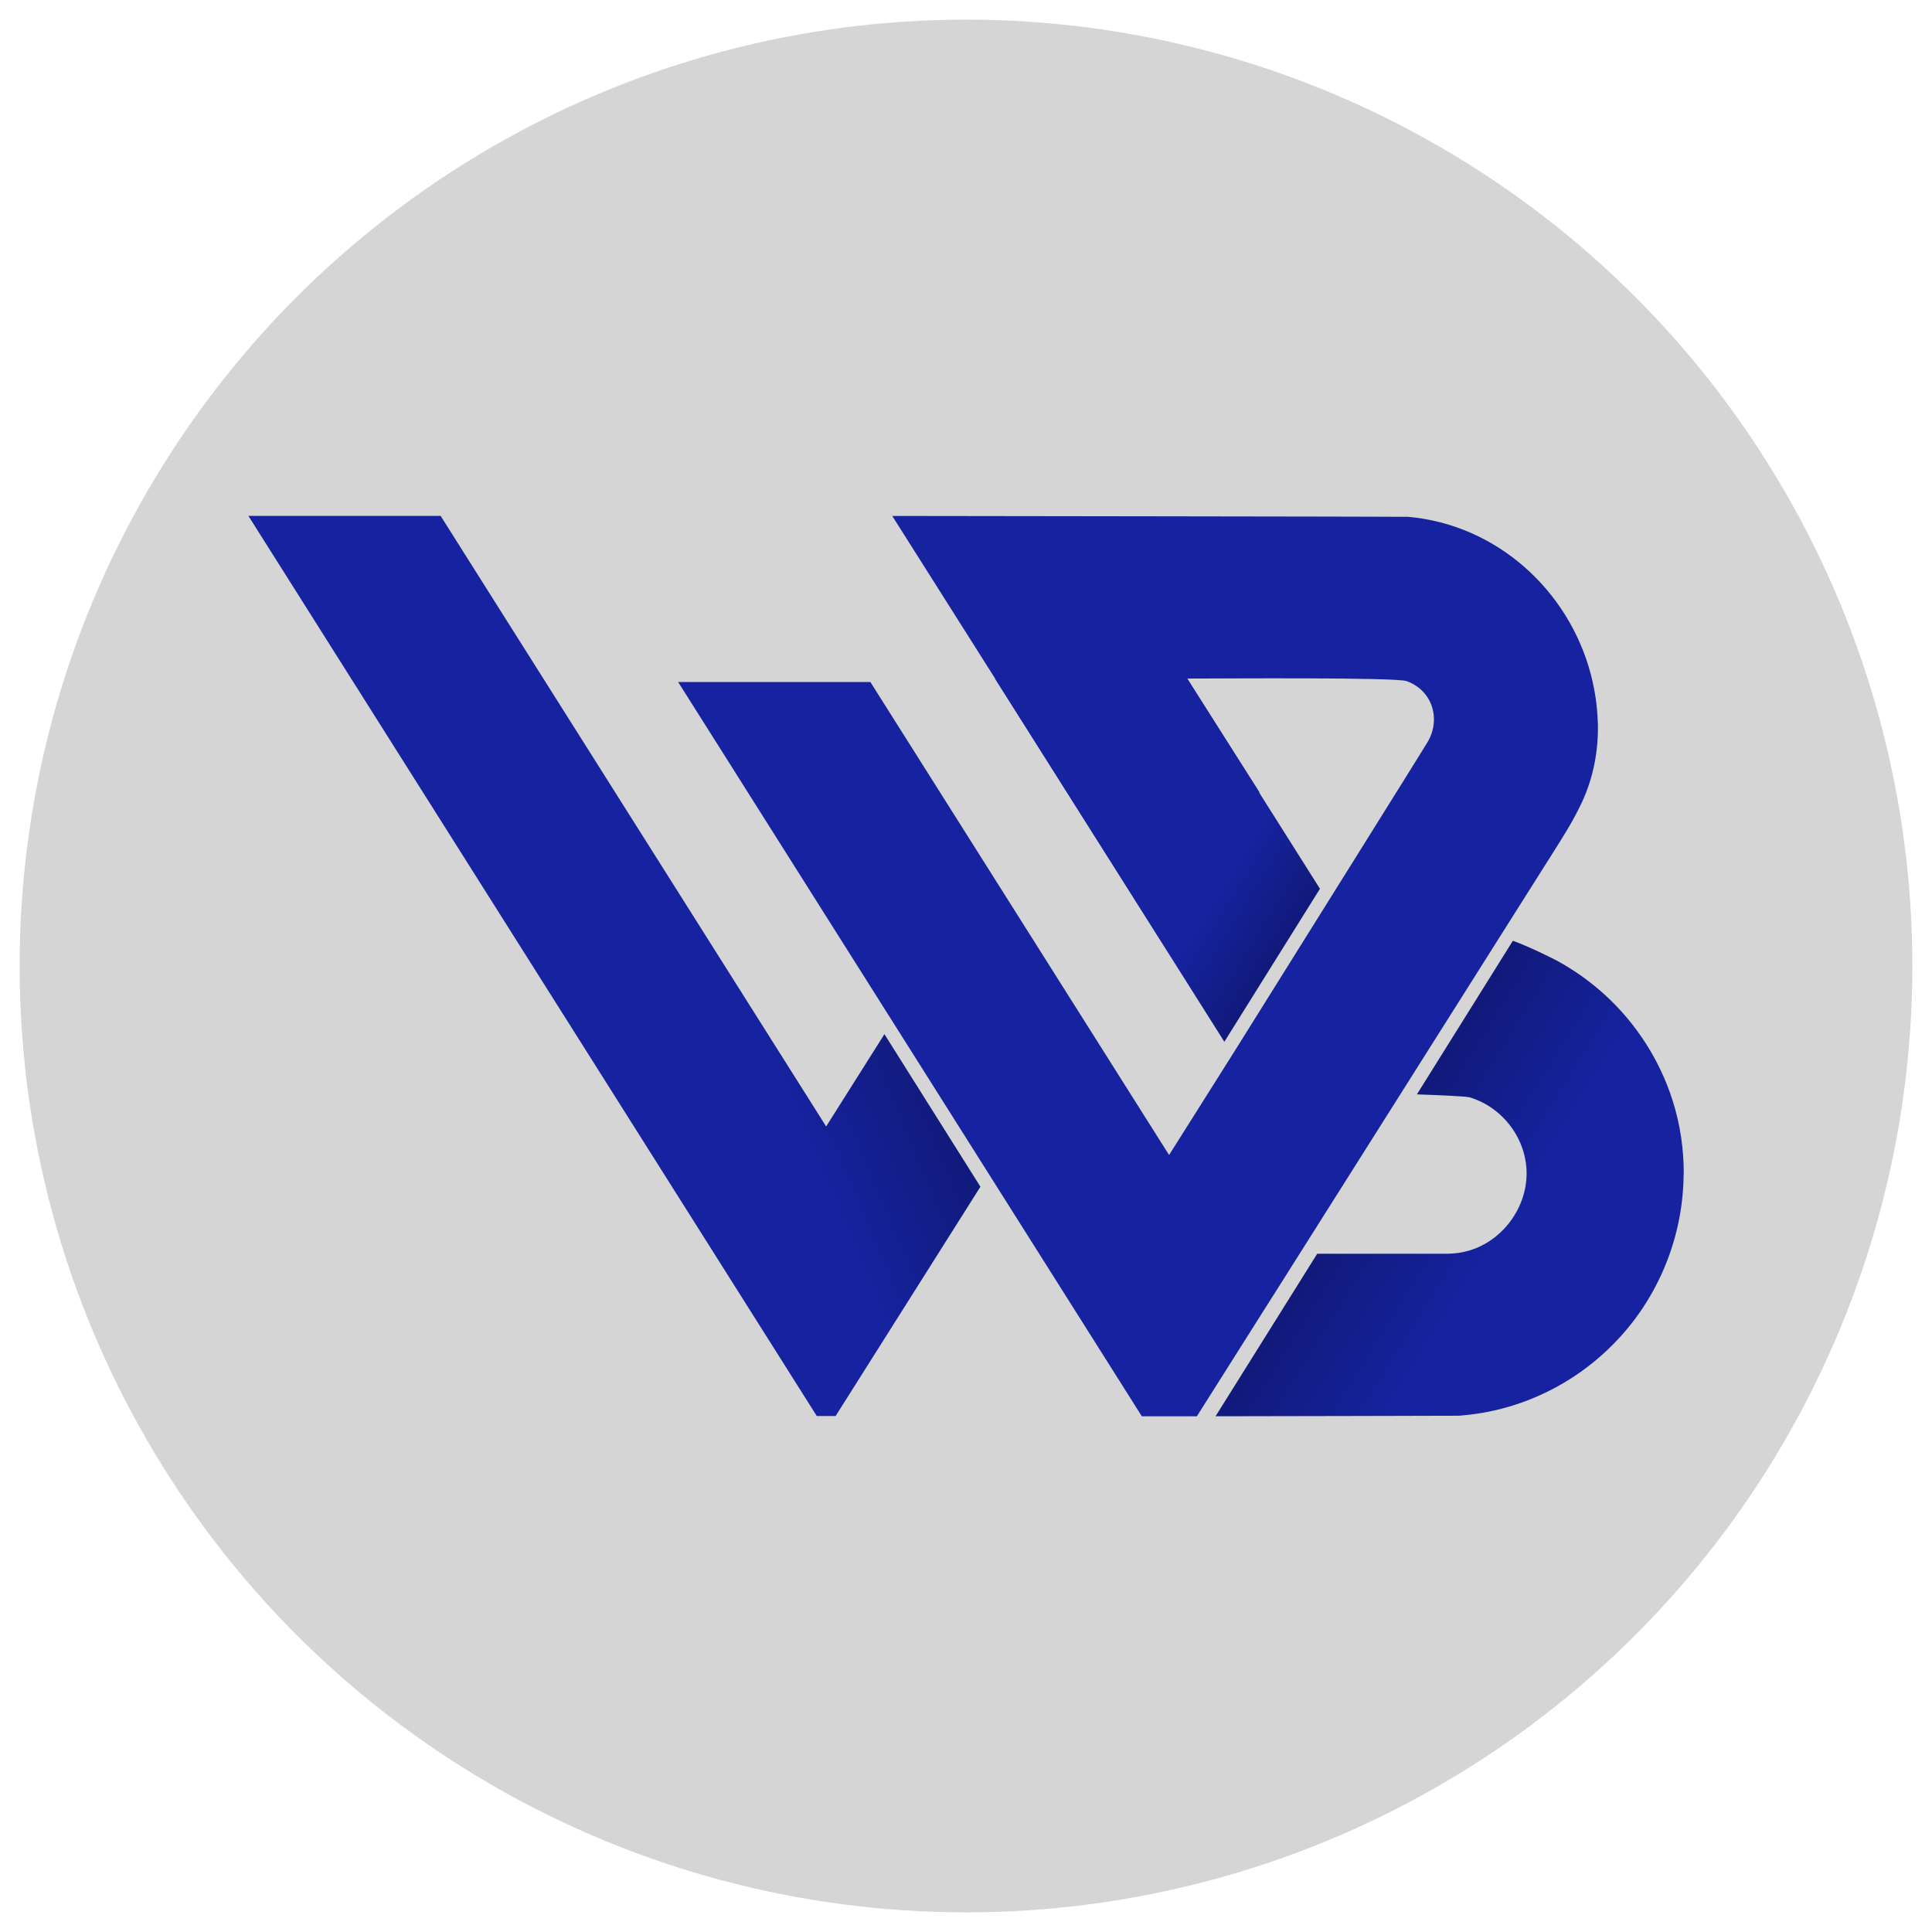<svg xmlns="http://www.w3.org/2000/svg" xmlns:xlink="http://www.w3.org/1999/xlink" id="Layer_1" data-name="Layer 1" viewBox="0 0 180 180"><defs><style> .cls-1 { fill: url(#linear-gradient-2); } .cls-2 { fill: #16229f; } .cls-3 { fill: #d5d5d5; } .cls-4 { fill: url(#linear-gradient-3); } .cls-5 { fill: url(#linear-gradient); } </style><linearGradient id="linear-gradient" x1="-191.6" y1="-3856.55" x2="-156.29" y2="-3841.56" gradientTransform="translate(234 -3763.12) scale(1 -1)" gradientUnits="userSpaceOnUse"><stop offset=".65" stop-color="#16229f"></stop><stop offset="1" stop-color="#111a7a"></stop></linearGradient><linearGradient id="linear-gradient-2" x1="-106.73" y1="-3872.64" x2="-82.64" y2="-3887.7" gradientTransform="translate(234 -3763.12) scale(1 -1)" gradientUnits="userSpaceOnUse"><stop offset="0" stop-color="#111a7a"></stop><stop offset=".48" stop-color="#16229f"></stop></linearGradient><linearGradient id="linear-gradient-3" x1="-143.39" y1="-3829.69" x2="-112.81" y2="-3848.79" gradientTransform="translate(234 -3763.12) scale(1 -1)" gradientUnits="userSpaceOnUse"><stop offset=".78" stop-color="#16229f"></stop><stop offset="1" stop-color="#111a7a"></stop></linearGradient></defs><circle class="cls-3" cx="90" cy="90" r="88.17"></circle><g><path class="cls-5" d="M91.34,110.57l-13.49,21.36h-1.75L23.14,48.06h17.91l35.92,56.89,5.43-8.6,8.94,14.21Z"></path><path class="cls-1" d="M156.86,109.37c-.03,5.51-2.08,10.95-5.86,15.13-1.53,1.69-3.3,3.15-5.26,4.31-2.36,1.4-4.97,2.37-7.68,2.83-.7,.12-1.4,.2-2.11,.26-.1,.01-17.45,.04-22.7,.05l9.47-15.14h12.07c.74,0,1.46-.11,2.13-.31,3.05-.92,5.29-3.92,5.31-7.13,.02-3.24-2.2-6.19-5.29-7.13-.36-.11-3.22-.22-4.93-.28l8.94-14.31c1.42,.5,3.75,1.66,4.08,1.84,1.64,.89,3.17,1.98,4.55,3.25,2.88,2.64,5.05,6.03,6.24,9.75,.72,2.25,1.06,4.57,1.05,6.87h0Z"></path><path class="cls-2" d="M148.86,67.27c-.04-1.49-.27-2.98-.64-4.42-2.07-7.9-8.82-13.98-17.04-14.7-.12-.02-48.05-.08-48.05-.08l25.3,40,8.91-14.26-6.73-10.59c3.33,0,19.44-.13,20.45,.24,2.43,.89,3.21,3.58,1.92,5.72-.49,.82-11.03,17.68-18.01,28.84l-6.05,9.59-27.83-44.07h-17.91l43.2,68.41h5.13l6.39-10.11,.73-1.15c9.26-14.67,24.45-38.7,25.87-40.95,1.03-1.63,2.08-3.25,2.89-5.01,1.09-2.34,1.55-4.89,1.48-7.44h.01Z"></path><path class="cls-4" d="M122.98,82.81l-12.37-19.59h-17.91l21.37,33.84,8.91-14.26Z"></path></g></svg>